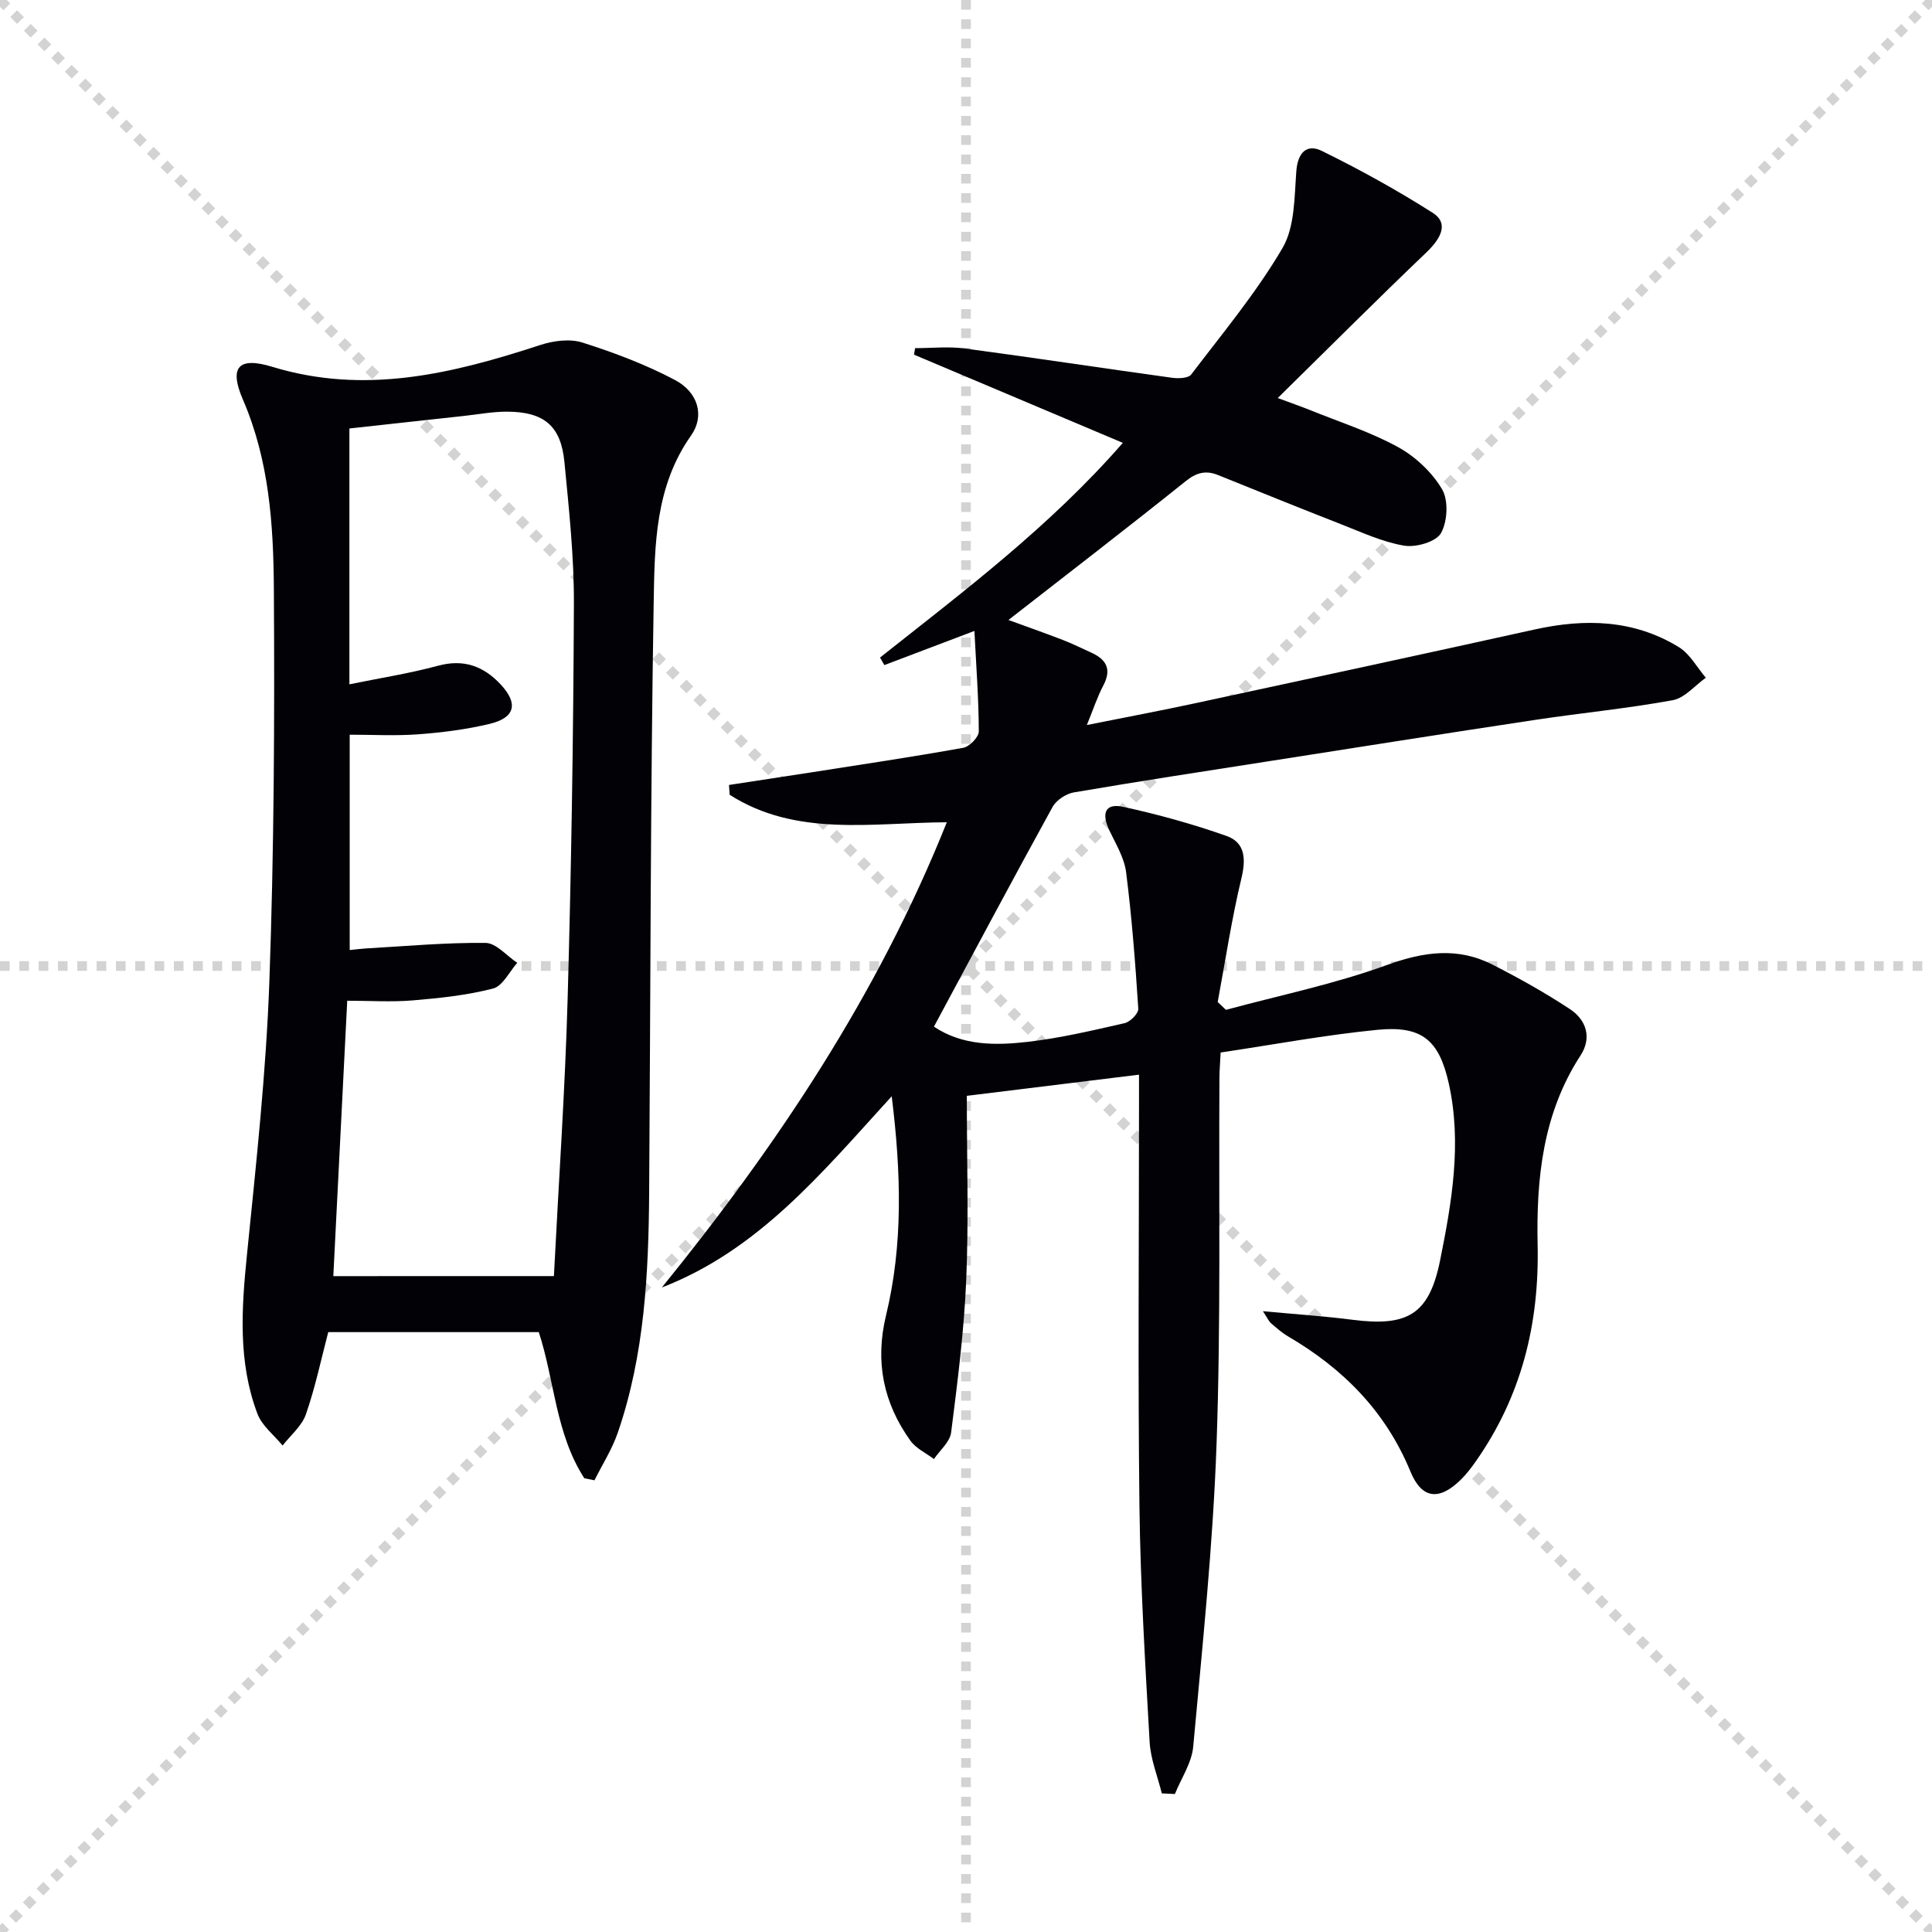 <svg enable-background="new 0 0 400 400" viewBox="0 0 400 400" xmlns="http://www.w3.org/2000/svg"><g stroke="lightgray" stroke-dasharray="1,1" stroke-width="1" transform="scale(2, 2)"><line x1="0" y1="0" x2="200" y2="200"></line><line x1="200" y1="0" x2="0" y2="200"></line><line x1="100" y1="0" x2="100" y2="200"></line><line x1="0" y1="100" x2="200" y2="100"></line></g><path d="m240.54 371.3c-.87-3.54-2.32-7.06-2.52-10.64-.92-16.27-1.91-32.55-2.11-48.84-.33-27.66-.09-55.32-.09-82.98 0-1.8 0-3.6 0-6.34-12.15 1.49-23.73 2.92-35.65 4.38 0 13.12.4 25.61-.12 38.06-.44 10.58-1.8 21.13-3.13 31.65-.25 1.95-2.32 3.67-3.56 5.49-1.65-1.25-3.72-2.2-4.87-3.8-5.6-7.82-7.36-16.36-5.05-25.93 3.55-14.67 3.14-29.52 1.18-45.38-14.44 15.83-27.52 31.82-47.59 39.59 23.84-29.39 44.67-60.5 59-96.32-15.57.09-31.18 3.1-44.96-5.69-.05-.68-.09-1.35-.14-2.03 5.53-.85 11.06-1.68 16.59-2.54 10.65-1.67 21.32-3.25 31.92-5.16 1.28-.23 3.21-2.21 3.21-3.38-.02-6.71-.53-13.41-.91-20.81-7.15 2.71-12.9 4.89-18.64 7.07-.3-.52-.6-1.04-.9-1.56 17.42-13.79 35.21-27.17 50.27-44.45-14.7-6.21-28.96-12.24-43.23-18.26.07-.45.15-.9.22-1.35 3.42 0 6.9-.38 10.26.07 14.32 1.9 28.6 4.09 42.91 6.06 1.32.18 3.39.12 4-.68 6.52-8.57 13.47-16.92 18.89-26.16 2.57-4.38 2.46-10.53 2.87-15.93.3-3.91 2.2-5.71 5.29-4.19 7.86 3.86 15.57 8.12 22.96 12.82 3.18 2.02 2.01 5.01-1.35 8.22-10.07 9.61-19.9 19.46-30.75 30.12 3.26 1.21 4.89 1.77 6.48 2.41 6.16 2.5 12.56 4.54 18.36 7.71 3.63 1.98 7.08 5.21 9.17 8.74 1.37 2.31 1.15 6.7-.21 9.11-1.03 1.81-5.18 3-7.63 2.59-4.49-.75-8.79-2.77-13.1-4.45-8.5-3.32-16.95-6.75-25.41-10.16-2.53-1.02-4.45-.55-6.7 1.25-12.06 9.66-24.31 19.08-36.71 28.75 3.46 1.27 7.39 2.64 11.27 4.14 2.01.78 3.95 1.74 5.92 2.64 3.11 1.42 4.21 3.46 2.45 6.78-1.23 2.33-2.05 4.87-3.41 8.19 7.98-1.6 15.35-2.98 22.67-4.56 23.36-5.03 46.71-10.06 70.04-15.22 10.44-2.31 20.56-2.06 29.87 3.66 2.29 1.41 3.74 4.18 5.57 6.33-2.27 1.61-4.37 4.2-6.85 4.65-9.46 1.73-19.07 2.65-28.59 4.09-18.37 2.77-36.72 5.68-55.08 8.55-13.44 2.1-26.88 4.15-40.29 6.44-1.64.28-3.67 1.61-4.45 3.04-8.25 14.99-16.29 30.09-24.55 45.47 5.94 3.97 12.77 3.91 19.46 3.14 6.74-.78 13.4-2.36 20.03-3.87 1.15-.26 2.88-2.01 2.82-2.98-.61-9.44-1.33-18.88-2.52-28.26-.38-3-2.14-5.87-3.48-8.69-1.55-3.25-1.1-5.72 2.89-4.85 7.23 1.58 14.41 3.56 21.39 6.03 3.82 1.35 4.04 4.71 3.08 8.73-2.04 8.46-3.32 17.09-4.92 25.65.57.54 1.14 1.08 1.71 1.62 11.11-3.01 22.47-5.34 33.25-9.26 7.7-2.8 14.75-3.79 22.03-.06 5.45 2.79 10.82 5.79 15.93 9.16 3.42 2.25 4.58 5.95 2.21 9.59-7.84 12.03-9.19 25.59-8.89 39.28.35 16.36-3.36 31.28-12.76 44.71-.95 1.35-1.97 2.7-3.14 3.85-4.46 4.38-8.07 4.06-10.44-1.7-5.13-12.45-13.94-21.3-25.32-27.96-1.28-.75-2.42-1.76-3.55-2.74-.44-.38-.68-.98-1.67-2.48 6.83.64 12.7 1.02 18.51 1.77 11.45 1.48 15.91-1.08 18.18-12.3 2.43-12.05 4.53-24.29 1.8-36.6-2.01-9.04-5.6-12.02-14.75-11.13-10.85 1.06-21.6 3.08-32.49 4.7-.11 2.25-.24 3.73-.25 5.21-.15 25.32.3 50.67-.6 75.97-.74 20.88-2.93 41.73-4.83 62.55-.31 3.35-2.48 6.53-3.79 9.79-.93-.04-1.82-.08-2.71-.13z" fill="#010106"/><path d="m120.98 306.06c-5.96-9.21-6.17-20.33-9.43-30.26-14.61 0-29.13 0-43.59 0-1.46 5.57-2.68 11.42-4.63 17.03-.84 2.42-3.17 4.32-4.82 6.45-1.78-2.17-4.27-4.08-5.21-6.57-4.05-10.7-3.3-21.76-2.17-32.93 1.9-18.83 3.96-37.7 4.64-56.59.97-27.1 1.1-54.25.93-81.37-.09-13.23-.97-26.5-6.4-39.07-2.9-6.71-.99-8.96 6.06-6.81 19.24 5.88 37.36 1.42 55.53-4.52 2.7-.88 6.09-1.33 8.69-.5 6.57 2.09 13.12 4.55 19.19 7.77 4.77 2.53 6.18 7.42 3.3 11.49-7.43 10.51-7.53 22.63-7.73 34.42-.68 40.78-.65 81.57-.94 122.36-.12 16.81-.96 33.57-6.49 49.65-1.18 3.44-3.2 6.59-4.83 9.87-.7-.15-1.4-.29-2.1-.42zm-6.3-41.86c1.01-19.85 2.31-38.57 2.84-57.32.77-27.28 1.19-54.58 1.3-81.88.04-9.77-1.02-19.57-1.96-29.32-.72-7.51-4.21-10.42-11.88-10.45-2.97-.01-5.94.56-8.91.88-7.89.86-15.77 1.73-23.73 2.6v52.97c6.4-1.31 12.45-2.25 18.32-3.84 5.34-1.45 9.44.06 13 3.87 3.69 3.96 3.01 6.9-2.32 8.17-4.82 1.15-9.8 1.78-14.75 2.15-4.74.35-9.52.08-14.19.08v44.59c1.33-.14 2.3-.27 3.28-.33 8.28-.47 16.57-1.24 24.85-1.15 2.2.02 4.37 2.68 6.56 4.12-1.64 1.84-3 4.8-4.99 5.32-5.4 1.4-11.05 1.99-16.64 2.46-4.39.37-8.83.07-13.57.07-.98 19.49-1.94 38.49-2.88 57.02 15.54-.01 30.3-.01 45.67-.01z" fill="#010106"/></svg>